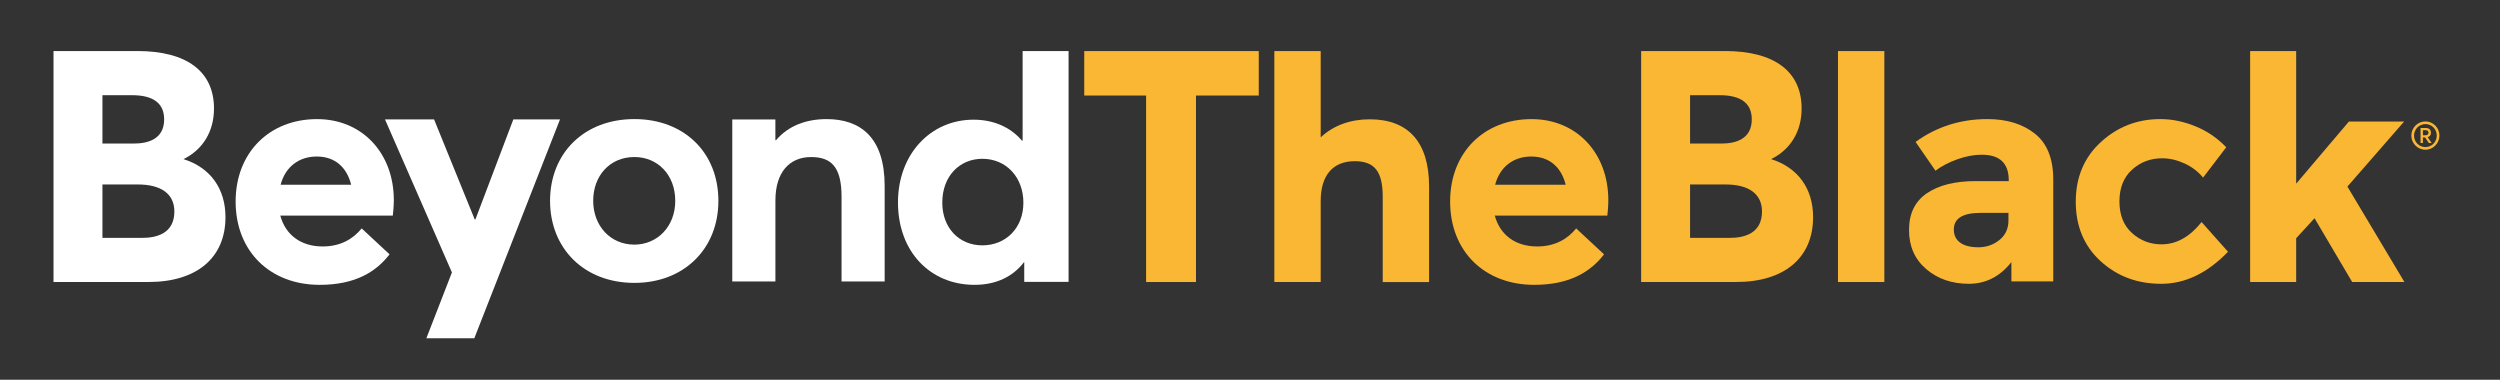 <?xml version="1.0" encoding="utf-8"?>
<!-- Generator: Adobe Illustrator 24.1.0, SVG Export Plug-In . SVG Version: 6.00 Build 0)  -->
<svg version="1.1" id="Layer_1" xmlns="http://www.w3.org/2000/svg" xmlns:xlink="http://www.w3.org/1999/xlink" x="0px" y="0px"
	 viewBox="0 0 790 120" style="enable-background:new 0 0 790 120;" xml:space="preserve">
<rect x="0" y="0" width="790" height="120" fill="#333333" stroke="none"/>
<style type="text/css">
	.st0{fill:#F9B734;}
	.st1{fill:#FFFFFF;}
</style>
<polygon class="st0" points="362.17,89.12 362.17,30.19 342.62,30.19 342.62,16.14 397.77,16.14 397.77,30.19 377.93,30.19 
	377.93,89.12 "/>
<path class="st0" d="M436.94,89.12V62.2c0-8-2.56-11.26-8.84-11.26c-6.94,0-10.76,4.47-10.76,12.57v25.61h-14.65V16.14h14.65V43.4
	c3.99-3.74,9.31-5.7,15.49-5.7c12.27,0,18.76,7.32,18.76,21.18v30.25H436.94z"/>
<path class="st0" d="M559.68,50.28c6.15-3.03,9.63-8.77,9.63-15.99c0-11.71-8.59-18.16-24.2-18.16H518.6v72.98h30.04
	c15.22,0,24.3-7.65,24.3-20.47C572.94,59.57,568.14,52.96,559.68,50.28z M544.01,45.36h-9.95V30.08h9.35
	c6.74,0,10.15,2.57,10.15,7.64C553.56,44.03,548.36,45.36,544.01,45.36z M534.06,75.18V58.29h11.16c7.46,0,11.57,3.03,11.57,8.54
	c0,6.89-5.52,8.34-10.15,8.34H534.06z"/>
<path class="st1" d="M57.99,50.28c6.15-3.03,9.63-8.77,9.63-15.99c0-11.71-8.59-18.16-24.2-18.16H16.91v72.98h30.04
	c15.22,0,24.3-7.65,24.3-20.47C71.25,59.57,66.45,52.96,57.99,50.28z M42.32,45.36h-9.95V30.08h9.35c6.74,0,10.15,2.57,10.15,7.64
	C51.87,44.03,46.67,45.36,42.32,45.36z M32.37,75.18V58.29h11.16c7.46,0,11.57,3.03,11.57,8.54c0,6.89-5.52,8.34-10.15,8.34H32.37z"
	/>
<rect x="580.8" y="16.14" class="st0" width="14.65" height="72.98"/>
<polygon class="st0" points="743.29,89.12 731.39,68.96 725.59,75.28 725.59,89.12 711.04,89.12 711.04,16.14 725.59,16.14 
	725.59,58.04 742.26,38.4 759.71,38.4 741.78,58.96 759.8,89.12 "/>
<path class="st0" d="M507.92,68.13h-35.57c1.66,6.12,6.53,9.75,13.38,9.75c5.7,0,9.64-2.39,12.34-5.7l8.81,8.19
	c-4.25,5.5-10.78,9.64-22.09,9.64c-15.55,0-26.55-10.47-26.55-26.34c0-15.45,10.68-26.03,25.72-26.03
	c14.31,0,24.27,10.78,24.27,25.61C508.24,64.92,508.03,67.3,507.92,68.13z M472.46,58.38h22.3c-1.35-5.39-4.98-8.92-10.89-8.92
	C478.37,49.47,474.01,52.58,472.46,58.38z"/>
<path class="st1" d="M124.13,68.13H88.57c1.66,6.12,6.53,9.75,13.38,9.75c5.7,0,9.64-2.39,12.34-5.7l8.81,8.19
	c-4.25,5.5-10.78,9.64-22.09,9.64c-15.55,0-26.55-10.47-26.55-26.34c0-15.45,10.68-26.03,25.72-26.03
	c14.31,0,24.27,10.78,24.27,25.61C124.45,64.92,124.24,67.3,124.13,68.13z M88.67,58.38h22.3c-1.35-5.39-4.98-8.92-10.89-8.92
	C94.58,49.47,90.22,52.58,88.67,58.38z"/>
<path class="st0" d="M648.83,88.93H635.6v-6.1c-3.62,4.57-8.11,6.85-13.45,6.85c-5.35,0-9.83-1.55-13.46-4.64
	c-3.63-3.1-5.44-7.22-5.44-12.38c0-5.16,1.88-9.02,5.63-11.58c3.75-2.56,8.88-3.85,15.38-3.85h10.5v-0.28
	c0-5.38-2.84-8.06-8.53-8.06c-2.44,0-5.02,0.48-7.73,1.45c-2.72,0.97-5.02,2.18-6.89,3.61l-6.29-9.1
	c6.63-4.81,14.19-7.22,22.69-7.22c6.13,0,11.13,1.53,15.01,4.6c3.87,3.06,5.81,7.91,5.81,14.54V88.93z M634.67,69.71v-2.44h-8.82
	c-5.63,0-8.44,1.75-8.44,5.25c0,1.81,0.67,3.2,2.02,4.17s3.27,1.45,5.77,1.45s4.7-0.77,6.61-2.3
	C633.71,74.32,634.67,72.27,634.67,69.71z"/>
<path class="st0" d="M683.04,77.21c4.69,0,8.91-2.34,12.66-7.04l8.35,9.38c-6.5,6.75-13.54,10.13-21.1,10.13
	c-7.57,0-13.96-2.39-19.18-7.17c-5.22-4.78-7.83-11.04-7.83-18.76s2.64-14.01,7.92-18.85c5.28-4.84,11.55-7.27,18.81-7.27
	c3.62,0,7.3,0.75,11.02,2.25c3.72,1.5,6.98,3.72,9.8,6.66l-7.31,9.57c-1.63-1.94-3.61-3.44-5.96-4.5c-2.34-1.06-4.67-1.59-6.98-1.59
	c-3.69,0-6.86,1.2-9.52,3.61c-2.66,2.41-3.98,5.75-3.98,10.03c0,4.28,1.33,7.61,3.98,9.99C676.36,76.02,679.47,77.21,683.04,77.21z"
	/>
<path class="st1" d="M142.81,86.09l-21.15-48.35h15.51l12.84,31.6h0.22l11.98-31.6h14.75l-27.08,69.16h-15.15L142.81,86.09z"/>
<path class="st1" d="M173.82,63.46c0-14.96,10.66-25.83,26.65-25.83c15.58,0,26.54,10.45,26.54,25.83
	c0,15.27-10.97,25.93-26.54,25.93C184.48,89.39,173.82,78.42,173.82,63.46z M213.38,63.46c0-8.2-5.53-13.84-12.91-13.84
	c-7.79,0-13.02,5.94-13.02,13.84c0,7.79,5.33,13.84,13.02,13.84C207.64,77.29,213.38,71.66,213.38,63.46z"/>
<path class="st1" d="M231.39,37.75h13.63v6.56h0.2c4-4.71,9.74-6.67,15.99-6.67c10.66,0,18.34,5.74,18.34,21.11v30.2h-13.62V62.13
	c0-9.53-3.38-12.5-9.63-12.5c-6.76,0-11.27,4.71-11.27,13.73v25.59h-13.63V37.75z"/>
<path class="st1" d="M283.76,63.97c0-15.3,10.34-26.15,23.88-26.15c6.2,0,11.58,2.27,15.3,6.62h0.21V16.14h14.52v72.94h-14.01v-6.2
	h-0.1c-3.51,4.55-8.79,7.13-15.61,7.13C293.99,90.01,283.76,79.57,283.76,63.97z M323.39,64.06c0-8-5.37-13.88-12.97-13.88
	c-7.09,0-12.66,5.37-12.66,13.88c0,7.9,5.27,13.47,12.66,13.47C317.72,77.54,323.39,72.17,323.39,64.06z"/>
<g>
	<path class="st0" d="M770.86,42.84c0,2.41-1.94,4.47-4.44,4.47c-2.48,0-4.44-2.04-4.44-4.47c0-2.42,1.95-4.47,4.45-4.47
		C768.94,38.38,770.86,40.41,770.86,42.84z M770.02,42.84c0-1.99-1.56-3.63-3.58-3.63c-2.04,0-3.6,1.66-3.6,3.65
		c0,1.97,1.56,3.62,3.59,3.62C768.44,46.48,770.02,44.82,770.02,42.84z M767.14,43.35l1.25,1.83h-0.89l-1.18-1.75h-0.69v1.75h-0.74
		v-4.73h1.71c1.09,0,1.58,0.64,1.58,1.49C768.18,42.71,767.78,43.18,767.14,43.35z M765.64,42.74h0.79c0.7,0,0.98-0.36,0.98-0.82
		c0-0.47-0.34-0.77-0.92-0.77h-0.85V42.74z"/>
</g>
</svg>
